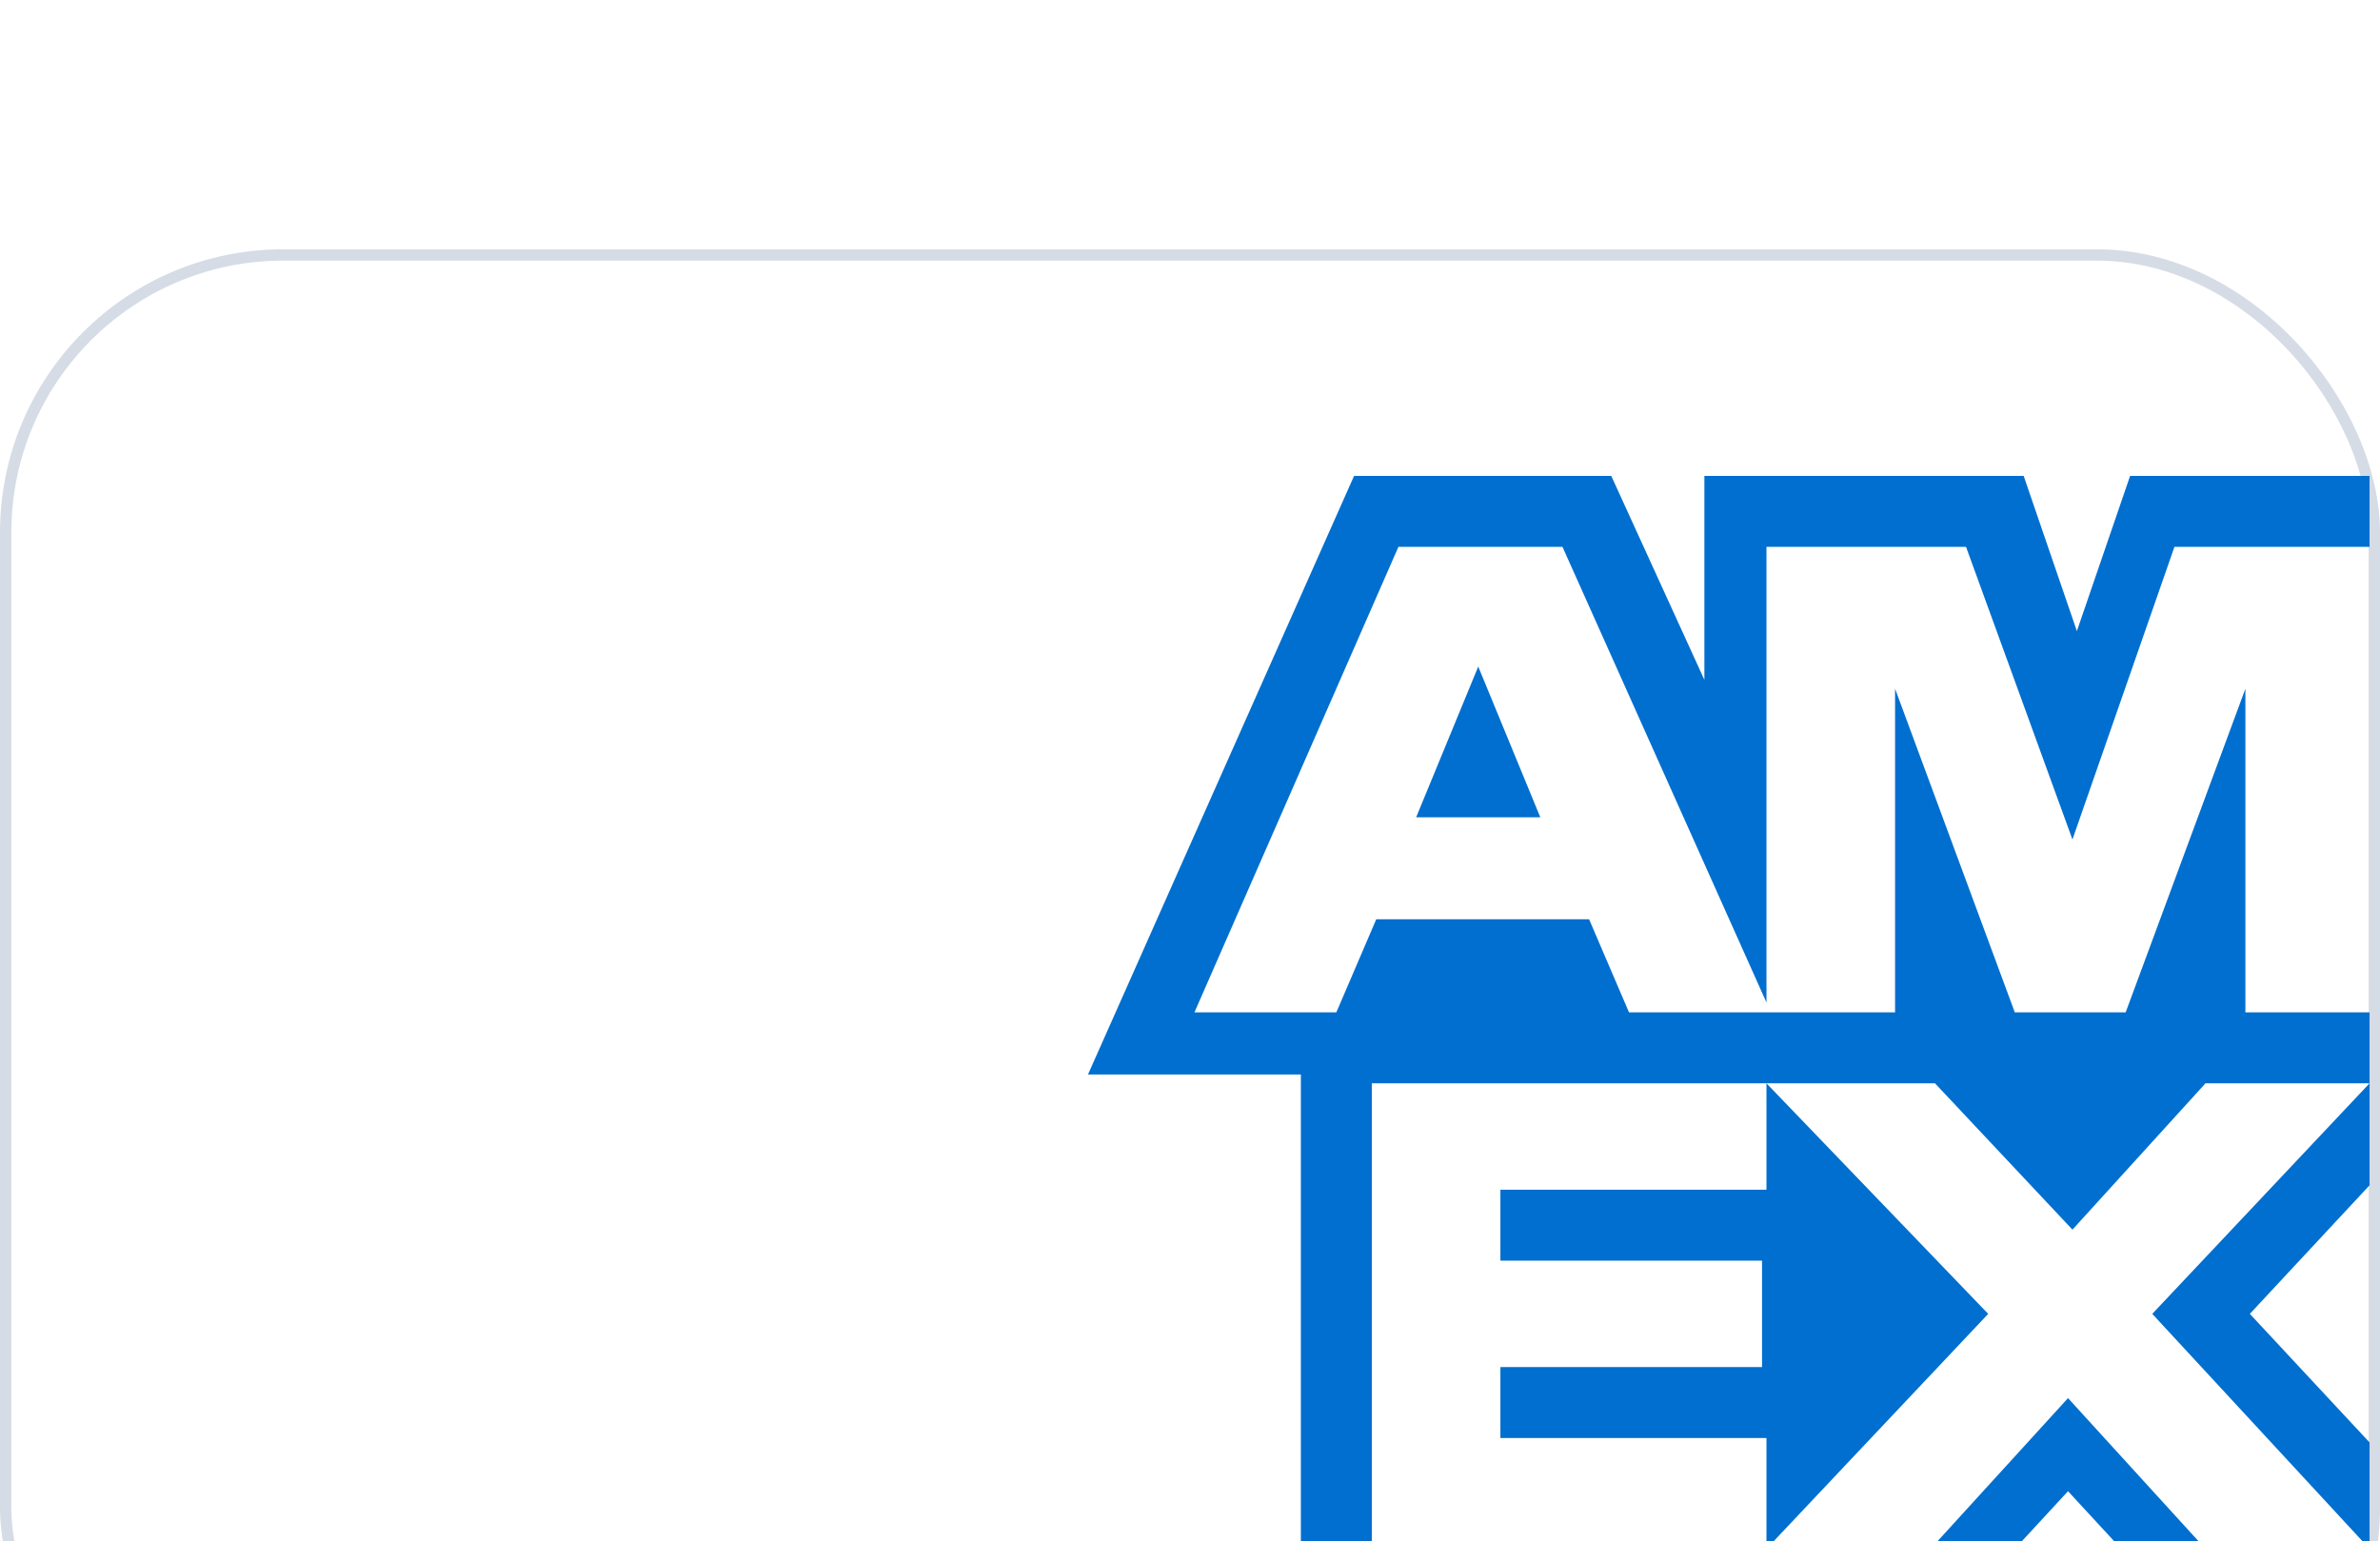 <?xml version="1.0" encoding="UTF-8" standalone="no"?>
<svg
   width="210"
   height="136"
   viewBox="0 0 210 136"
   fill="none"
   version="1.1"
   id="svg1241"
   sodipodi:docname="american-express.svg"
   inkscape:version="1.1.2 (0a00cf5339, 2022-02-04)"
   xmlns:inkscape="http://www.inkscape.org/namespaces/inkscape"
   xmlns:sodipodi="http://sodipodi.sourceforge.net/DTD/sodipodi-0.dtd"
   xmlns="http://www.w3.org/2000/svg"
   xmlns:svg="http://www.w3.org/2000/svg">
  <sodipodi:namedview
     id="namedview1243"
     pagecolor="#ffffff"
     bordercolor="#666666"
     borderopacity="1.0"
     inkscape:pageshadow="2"
     inkscape:pageopacity="0.0"
     inkscape:pagecheckerboard="0"
     showgrid="false"
     inkscape:zoom="2.75"
     inkscape:cx="22.181818"
     inkscape:cy="87.818182"
     inkscape:window-width="1440"
     inkscape:window-height="850"
     inkscape:window-x="0"
     inkscape:window-y="0"
     inkscape:window-maximized="1"
     inkscape:current-layer="g1212" />
  <g
     filter="url(#filter0_dd_1217_4367)"
     id="g1212"
     transform="translate(-40,-20)">
    <rect
       x="41"
       y="21"
       width="208"
       height="134"
       rx="24"
       fill="#ffffff"
       id="rect1206" />
    <rect
       x="40.5"
       y="20.5"
       width="209"
       height="135"
       rx="24.5"
       stroke="#d6dce5"
       id="rect1208" />
    <path
       fill-rule="evenodd"
       clip-rule="evenodd"
       d="m 249.079,46.261 h -17.217 l -8.999,25.825 -9.39,-25.825 H 195.865 V 86.472 L 177.866,46.261 H 163.39 l -17.999,41.084 h 12.52 l 3.522,-8.216 h 18.781 l 3.522,8.216 h 23.476 V 58.782 l 10.565,28.563 h 9.781 l 10.565,-28.563 v 28.563 h 10.956 v 6.26 H 234.601 L 222.863,106.518 210.734,93.605 h -49.692 v 41.084 h 49.301 l 12.129,-13.303 12.129,13.303 h 14.478 v 5.086 h -17.217 l -9.39,-10.173 -9.391,10.173 H 154.782 V 92.823 H 136 L 159.477,40 h 22.693 l 8.217,17.999 V 40 h 28.172 L 223.254,53.695 227.95,40 h 21.129 z m 0,56.343 -10.564,11.347 10.564,11.347 v 9.391 l -19.173,-20.738 19.173,-20.346 z m -53.214,32.085 v -9.782 h -23.476 v -6.26 h 23.085 v -9.391 h -23.085 v -6.26 h 23.476 v -9.391 l 19.564,20.346 z m -30.911,-64.56 5.479,-13.303 5.477,13.303 z"
       fill="#006fcf"
       id="path1210" />
  </g>
  <defs
     id="defs1239">
    <filter
       id="filter0_dd_1217_4367"
       x="0"
       y="0"
       width="290"
       height="216"
       filterUnits="userSpaceOnUse"
       color-interpolation-filters="sRGB">
      <feFlood
         flood-opacity="0"
         result="BackgroundImageFix"
         id="feFlood1214" />
      <feColorMatrix
         in="SourceAlpha"
         type="matrix"
         values="0 0 0 0 0 0 0 0 0 0 0 0 0 0 0 0 0 0 127 0"
         result="hardAlpha"
         id="feColorMatrix1216" />
      <feOffset
         dy="2"
         id="feOffset1218" />
      <feGaussianBlur
         stdDeviation="10"
         id="feGaussianBlur1220" />
      <feColorMatrix
         type="matrix"
         values="0 0 0 0 0.718 0 0 0 0 0.718 0 0 0 0 0.718 0 0 0 0.08 0"
         id="feColorMatrix1222" />
      <feBlend
         mode="normal"
         in2="BackgroundImageFix"
         result="effect1_dropShadow_1217_4367"
         id="feBlend1224" />
      <feColorMatrix
         in="SourceAlpha"
         type="matrix"
         values="0 0 0 0 0 0 0 0 0 0 0 0 0 0 0 0 0 0 127 0"
         result="hardAlpha"
         id="feColorMatrix1226" />
      <feOffset
         dy="20"
         id="feOffset1228" />
      <feGaussianBlur
         stdDeviation="20"
         id="feGaussianBlur1230" />
      <feColorMatrix
         type="matrix"
         values="0 0 0 0 0.718 0 0 0 0 0.718 0 0 0 0 0.718 0 0 0 0.08 0"
         id="feColorMatrix1232" />
      <feBlend
         mode="normal"
         in2="effect1_dropShadow_1217_4367"
         result="effect2_dropShadow_1217_4367"
         id="feBlend1234" />
      <feBlend
         mode="normal"
         in="SourceGraphic"
         in2="effect2_dropShadow_1217_4367"
         result="shape"
         id="feBlend1236" />
    </filter>
  </defs>
</svg>
